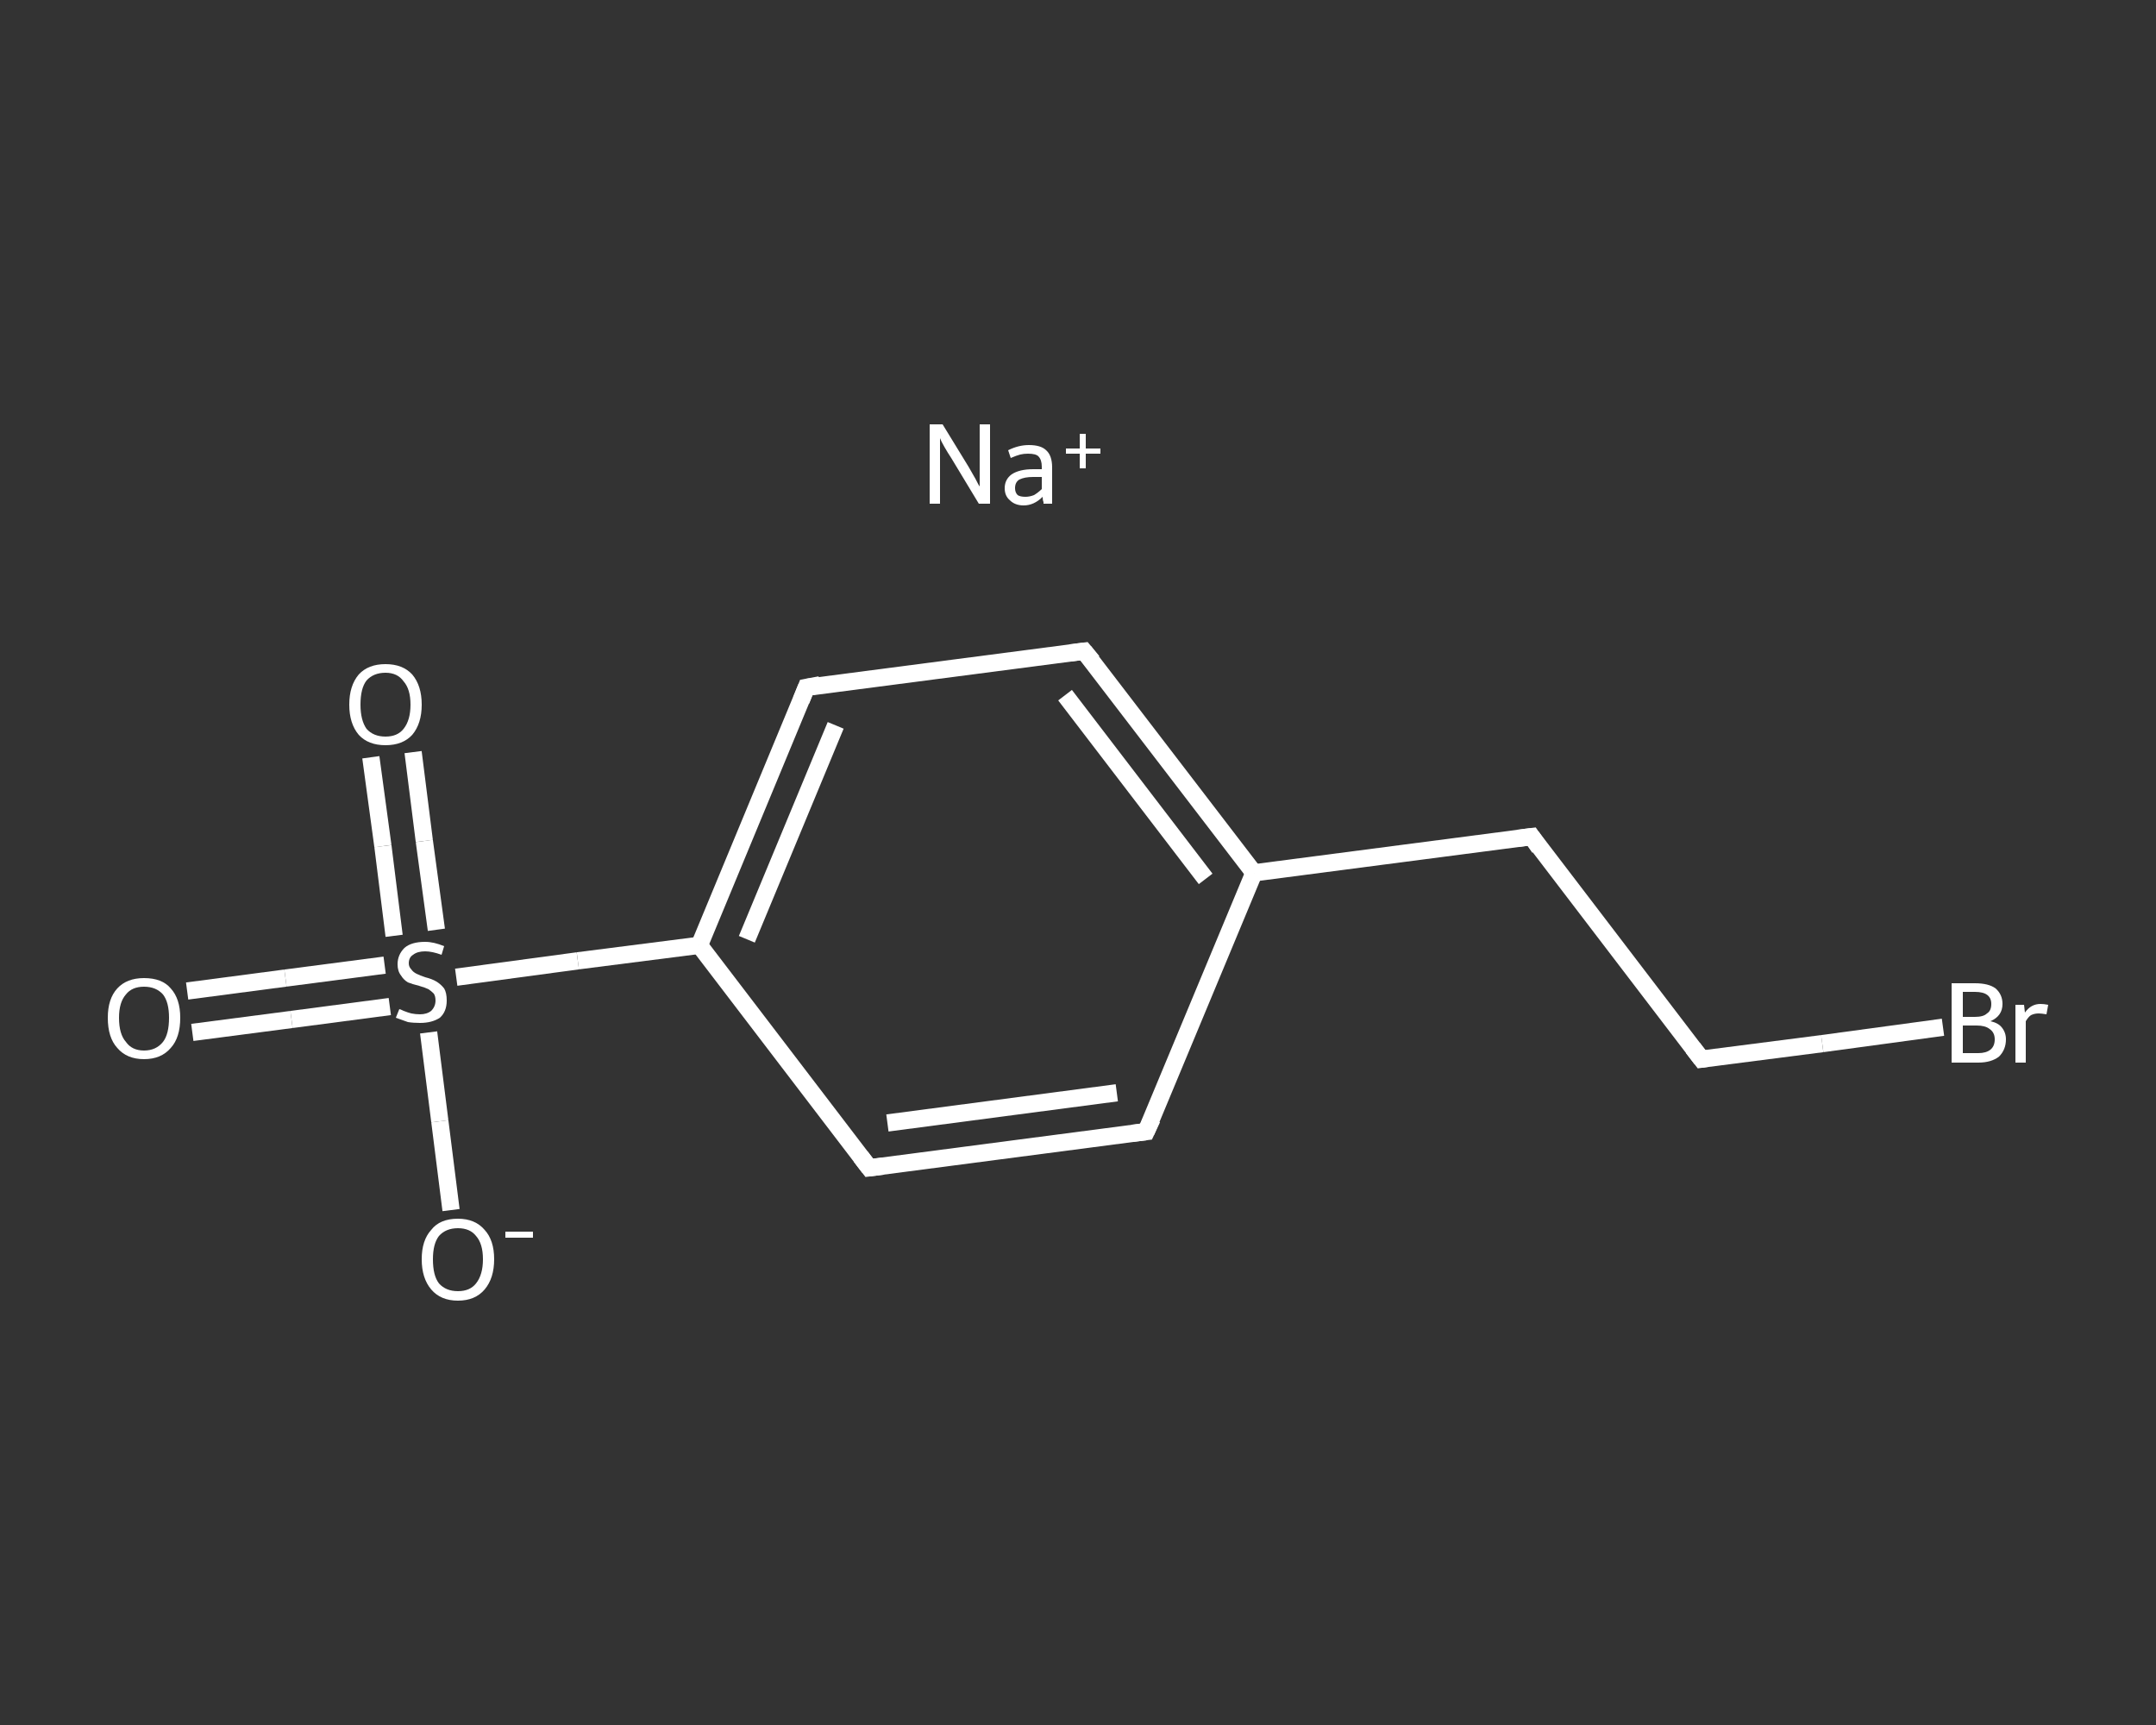 <?xml version='1.0' encoding='iso-8859-1'?>
<svg version='1.1' baseProfile='full'
              xmlns='http://www.w3.org/2000/svg'
                      xmlns:rdkit='http://www.rdkit.org/xml'
                      xmlns:xlink='http://www.w3.org/1999/xlink'
                  xml:space='preserve'
width='250px' height='200px' viewBox='0 0 250 200'>
<rect x="0" y="0" width="250" height="200" fill="#333333" stroke="none"/>
<!-- END OF HEADER -->
<rect style='opacity:1.0;fill:transparent;stroke:none' width='250.0' height='200.0' x='0.0' y='0.0'> </rect>
<path class='bond-0 atom-0 atom-1' d='M 21.7,114.9 L 33.1,113.4' style='fill:none;fill-rule:evenodd;stroke:#FFFFFF;stroke-width:2.0px;stroke-linecap:butt;stroke-linejoin:miter;stroke-opacity:1' />
<path class='bond-0 atom-0 atom-1' d='M 33.1,113.4 L 44.6,111.9' style='fill:none;fill-rule:evenodd;stroke:#FFFFFF;stroke-width:2.0px;stroke-linecap:butt;stroke-linejoin:miter;stroke-opacity:1' />
<path class='bond-0 atom-0 atom-1' d='M 22.3,119.7 L 33.8,118.2' style='fill:none;fill-rule:evenodd;stroke:#FFFFFF;stroke-width:2.0px;stroke-linecap:butt;stroke-linejoin:miter;stroke-opacity:1' />
<path class='bond-0 atom-0 atom-1' d='M 33.8,118.2 L 45.2,116.7' style='fill:none;fill-rule:evenodd;stroke:#FFFFFF;stroke-width:2.0px;stroke-linecap:butt;stroke-linejoin:miter;stroke-opacity:1' />
<path class='bond-1 atom-1 atom-2' d='M 50.6,107.8 L 49.2,97.5' style='fill:none;fill-rule:evenodd;stroke:#FFFFFF;stroke-width:2.0px;stroke-linecap:butt;stroke-linejoin:miter;stroke-opacity:1' />
<path class='bond-1 atom-1 atom-2' d='M 49.2,97.5 L 47.9,87.2' style='fill:none;fill-rule:evenodd;stroke:#FFFFFF;stroke-width:2.0px;stroke-linecap:butt;stroke-linejoin:miter;stroke-opacity:1' />
<path class='bond-1 atom-1 atom-2' d='M 45.7,108.5 L 44.4,98.1' style='fill:none;fill-rule:evenodd;stroke:#FFFFFF;stroke-width:2.0px;stroke-linecap:butt;stroke-linejoin:miter;stroke-opacity:1' />
<path class='bond-1 atom-1 atom-2' d='M 44.4,98.1 L 43.0,87.8' style='fill:none;fill-rule:evenodd;stroke:#FFFFFF;stroke-width:2.0px;stroke-linecap:butt;stroke-linejoin:miter;stroke-opacity:1' />
<path class='bond-2 atom-1 atom-3' d='M 49.7,119.7 L 51.0,130.0' style='fill:none;fill-rule:evenodd;stroke:#FFFFFF;stroke-width:2.0px;stroke-linecap:butt;stroke-linejoin:miter;stroke-opacity:1' />
<path class='bond-2 atom-1 atom-3' d='M 51.0,130.0 L 52.3,140.3' style='fill:none;fill-rule:evenodd;stroke:#FFFFFF;stroke-width:2.0px;stroke-linecap:butt;stroke-linejoin:miter;stroke-opacity:1' />
<path class='bond-3 atom-1 atom-4' d='M 52.9,113.3 L 67.0,111.4' style='fill:none;fill-rule:evenodd;stroke:#FFFFFF;stroke-width:2.0px;stroke-linecap:butt;stroke-linejoin:miter;stroke-opacity:1' />
<path class='bond-3 atom-1 atom-4' d='M 67.0,111.4 L 81.1,109.6' style='fill:none;fill-rule:evenodd;stroke:#FFFFFF;stroke-width:2.0px;stroke-linecap:butt;stroke-linejoin:miter;stroke-opacity:1' />
<path class='bond-4 atom-4 atom-5' d='M 81.1,109.6 L 93.5,79.7' style='fill:none;fill-rule:evenodd;stroke:#FFFFFF;stroke-width:2.0px;stroke-linecap:butt;stroke-linejoin:miter;stroke-opacity:1' />
<path class='bond-4 atom-4 atom-5' d='M 86.6,108.9 L 96.9,84.1' style='fill:none;fill-rule:evenodd;stroke:#FFFFFF;stroke-width:2.0px;stroke-linecap:butt;stroke-linejoin:miter;stroke-opacity:1' />
<path class='bond-5 atom-5 atom-6' d='M 93.5,79.7 L 125.7,75.5' style='fill:none;fill-rule:evenodd;stroke:#FFFFFF;stroke-width:2.0px;stroke-linecap:butt;stroke-linejoin:miter;stroke-opacity:1' />
<path class='bond-6 atom-6 atom-7' d='M 125.7,75.5 L 145.4,101.2' style='fill:none;fill-rule:evenodd;stroke:#FFFFFF;stroke-width:2.0px;stroke-linecap:butt;stroke-linejoin:miter;stroke-opacity:1' />
<path class='bond-6 atom-6 atom-7' d='M 123.5,80.6 L 139.8,101.9' style='fill:none;fill-rule:evenodd;stroke:#FFFFFF;stroke-width:2.0px;stroke-linecap:butt;stroke-linejoin:miter;stroke-opacity:1' />
<path class='bond-7 atom-7 atom-8' d='M 145.4,101.2 L 177.6,97.0' style='fill:none;fill-rule:evenodd;stroke:#FFFFFF;stroke-width:2.0px;stroke-linecap:butt;stroke-linejoin:miter;stroke-opacity:1' />
<path class='bond-8 atom-8 atom-9' d='M 177.6,97.0 L 197.3,122.8' style='fill:none;fill-rule:evenodd;stroke:#FFFFFF;stroke-width:2.0px;stroke-linecap:butt;stroke-linejoin:miter;stroke-opacity:1' />
<path class='bond-9 atom-9 atom-10' d='M 197.3,122.8 L 211.3,121.0' style='fill:none;fill-rule:evenodd;stroke:#FFFFFF;stroke-width:2.0px;stroke-linecap:butt;stroke-linejoin:miter;stroke-opacity:1' />
<path class='bond-9 atom-9 atom-10' d='M 211.3,121.0 L 225.3,119.1' style='fill:none;fill-rule:evenodd;stroke:#FFFFFF;stroke-width:2.0px;stroke-linecap:butt;stroke-linejoin:miter;stroke-opacity:1' />
<path class='bond-10 atom-7 atom-11' d='M 145.4,101.2 L 132.9,131.2' style='fill:none;fill-rule:evenodd;stroke:#FFFFFF;stroke-width:2.0px;stroke-linecap:butt;stroke-linejoin:miter;stroke-opacity:1' />
<path class='bond-11 atom-11 atom-12' d='M 132.9,131.2 L 100.8,135.4' style='fill:none;fill-rule:evenodd;stroke:#FFFFFF;stroke-width:2.0px;stroke-linecap:butt;stroke-linejoin:miter;stroke-opacity:1' />
<path class='bond-11 atom-11 atom-12' d='M 129.5,126.7 L 102.9,130.2' style='fill:none;fill-rule:evenodd;stroke:#FFFFFF;stroke-width:2.0px;stroke-linecap:butt;stroke-linejoin:miter;stroke-opacity:1' />
<path class='bond-12 atom-12 atom-4' d='M 100.8,135.4 L 81.1,109.6' style='fill:none;fill-rule:evenodd;stroke:#FFFFFF;stroke-width:2.0px;stroke-linecap:butt;stroke-linejoin:miter;stroke-opacity:1' />
<path d='M 92.9,81.2 L 93.5,79.7 L 95.1,79.4' style='fill:none;stroke:#FFFFFF;stroke-width:2.0px;stroke-linecap:butt;stroke-linejoin:miter;stroke-opacity:1;' />
<path d='M 124.1,75.7 L 125.7,75.5 L 126.7,76.7' style='fill:none;stroke:#FFFFFF;stroke-width:2.0px;stroke-linecap:butt;stroke-linejoin:miter;stroke-opacity:1;' />
<path d='M 176.0,97.2 L 177.6,97.0 L 178.5,98.3' style='fill:none;stroke:#FFFFFF;stroke-width:2.0px;stroke-linecap:butt;stroke-linejoin:miter;stroke-opacity:1;' />
<path d='M 196.3,121.5 L 197.3,122.8 L 198.0,122.7' style='fill:none;stroke:#FFFFFF;stroke-width:2.0px;stroke-linecap:butt;stroke-linejoin:miter;stroke-opacity:1;' />
<path d='M 133.6,129.7 L 132.9,131.2 L 131.3,131.4' style='fill:none;stroke:#FFFFFF;stroke-width:2.0px;stroke-linecap:butt;stroke-linejoin:miter;stroke-opacity:1;' />
<path d='M 102.4,135.2 L 100.8,135.4 L 99.8,134.1' style='fill:none;stroke:#FFFFFF;stroke-width:2.0px;stroke-linecap:butt;stroke-linejoin:miter;stroke-opacity:1;' />
<path class='atom-0' d='M 12.5 118.0
Q 12.5 115.8, 13.6 114.6
Q 14.7 113.4, 16.7 113.4
Q 18.8 113.4, 19.8 114.6
Q 20.9 115.8, 20.9 118.0
Q 20.9 120.3, 19.8 121.5
Q 18.7 122.8, 16.7 122.8
Q 14.7 122.8, 13.6 121.5
Q 12.5 120.3, 12.5 118.0
M 16.7 121.8
Q 18.1 121.8, 18.9 120.8
Q 19.6 119.9, 19.6 118.0
Q 19.6 116.2, 18.9 115.3
Q 18.1 114.4, 16.7 114.4
Q 15.3 114.4, 14.6 115.3
Q 13.8 116.2, 13.8 118.0
Q 13.8 119.9, 14.6 120.8
Q 15.3 121.8, 16.7 121.8
' fill='#FFFFFF'/>
<path class='atom-1' d='M 46.3 117.0
Q 46.4 117.0, 46.8 117.2
Q 47.3 117.4, 47.7 117.5
Q 48.2 117.6, 48.7 117.6
Q 49.5 117.6, 50.0 117.2
Q 50.5 116.7, 50.5 116.0
Q 50.5 115.5, 50.3 115.2
Q 50.0 114.9, 49.7 114.7
Q 49.3 114.5, 48.6 114.3
Q 47.8 114.1, 47.3 113.9
Q 46.8 113.6, 46.5 113.1
Q 46.1 112.6, 46.1 111.8
Q 46.1 110.7, 46.9 109.9
Q 47.7 109.2, 49.3 109.2
Q 50.3 109.2, 51.5 109.7
L 51.2 110.7
Q 50.1 110.3, 49.3 110.3
Q 48.4 110.3, 47.9 110.7
Q 47.4 111.0, 47.4 111.7
Q 47.4 112.1, 47.7 112.4
Q 47.9 112.7, 48.3 112.9
Q 48.7 113.1, 49.3 113.3
Q 50.1 113.5, 50.6 113.8
Q 51.1 114.1, 51.5 114.6
Q 51.8 115.1, 51.8 116.0
Q 51.8 117.3, 51.0 118.0
Q 50.1 118.6, 48.7 118.6
Q 47.9 118.6, 47.3 118.5
Q 46.7 118.3, 45.9 118.0
L 46.3 117.0
' fill='#FFFFFF'/>
<path class='atom-2' d='M 40.5 81.7
Q 40.5 79.5, 41.6 78.2
Q 42.7 77.0, 44.7 77.0
Q 46.7 77.0, 47.8 78.2
Q 48.9 79.5, 48.9 81.7
Q 48.9 83.9, 47.8 85.2
Q 46.7 86.4, 44.7 86.4
Q 42.7 86.4, 41.6 85.2
Q 40.5 83.9, 40.5 81.7
M 44.7 85.4
Q 46.1 85.4, 46.8 84.5
Q 47.6 83.5, 47.6 81.7
Q 47.6 79.9, 46.8 79.0
Q 46.1 78.0, 44.7 78.0
Q 43.3 78.0, 42.5 78.9
Q 41.8 79.8, 41.8 81.7
Q 41.8 83.5, 42.5 84.5
Q 43.3 85.4, 44.7 85.4
' fill='#FFFFFF'/>
<path class='atom-3' d='M 48.9 146.0
Q 48.9 143.8, 50.0 142.6
Q 51.0 141.3, 53.1 141.3
Q 55.1 141.3, 56.2 142.6
Q 57.3 143.8, 57.3 146.0
Q 57.3 148.2, 56.2 149.5
Q 55.1 150.8, 53.1 150.8
Q 51.1 150.8, 50.0 149.5
Q 48.9 148.2, 48.9 146.0
M 53.1 149.7
Q 54.5 149.7, 55.2 148.8
Q 56.0 147.8, 56.0 146.0
Q 56.0 144.2, 55.2 143.3
Q 54.5 142.4, 53.1 142.4
Q 51.7 142.4, 50.9 143.3
Q 50.2 144.2, 50.2 146.0
Q 50.2 147.9, 50.9 148.8
Q 51.7 149.7, 53.1 149.7
' fill='#FFFFFF'/>
<path class='atom-3' d='M 58.6 142.8
L 61.8 142.8
L 61.8 143.5
L 58.6 143.5
L 58.6 142.8
' fill='#FFFFFF'/>
<path class='atom-10' d='M 230.8 118.4
Q 231.7 118.6, 232.1 119.1
Q 232.6 119.7, 232.6 120.5
Q 232.6 121.7, 231.8 122.5
Q 230.9 123.2, 229.4 123.2
L 226.3 123.2
L 226.3 114.0
L 229.0 114.0
Q 230.6 114.0, 231.4 114.6
Q 232.2 115.3, 232.2 116.4
Q 232.2 117.8, 230.8 118.4
M 227.6 115.0
L 227.6 117.9
L 229.0 117.9
Q 230.0 117.9, 230.4 117.5
Q 230.9 117.2, 230.9 116.4
Q 230.9 115.0, 229.0 115.0
L 227.6 115.0
M 229.4 122.1
Q 230.3 122.1, 230.8 121.7
Q 231.3 121.3, 231.3 120.5
Q 231.3 119.7, 230.7 119.3
Q 230.2 118.9, 229.2 118.9
L 227.6 118.9
L 227.6 122.1
L 229.4 122.1
' fill='#FFFFFF'/>
<path class='atom-10' d='M 234.7 116.5
L 234.8 117.4
Q 235.5 116.4, 236.6 116.4
Q 237.0 116.4, 237.5 116.5
L 237.3 117.6
Q 236.7 117.5, 236.4 117.5
Q 235.9 117.5, 235.5 117.7
Q 235.2 117.9, 234.9 118.4
L 234.9 123.2
L 233.7 123.2
L 233.7 116.5
L 234.7 116.5
' fill='#FFFFFF'/>
<path class='atom-13' d='M 109.3 49.2
L 112.3 54.1
Q 112.6 54.6, 113.1 55.5
Q 113.5 56.3, 113.6 56.4
L 113.6 49.2
L 114.8 49.2
L 114.8 58.4
L 113.5 58.4
L 110.3 53.1
Q 109.9 52.5, 109.5 51.8
Q 109.1 51.1, 109.0 50.8
L 109.0 58.4
L 107.8 58.4
L 107.8 49.2
L 109.3 49.2
' fill='#FFFFFF'/>
<path class='atom-13' d='M 116.5 56.6
Q 116.5 55.6, 117.3 55.0
Q 118.2 54.4, 119.8 54.4
L 120.8 54.4
L 120.8 54.1
Q 120.8 53.3, 120.4 52.9
Q 120.1 52.6, 119.2 52.6
Q 118.7 52.6, 118.3 52.7
Q 117.9 52.8, 117.2 53.1
L 116.9 52.2
Q 118.1 51.6, 119.3 51.6
Q 120.7 51.6, 121.3 52.2
Q 122.0 52.8, 122.0 54.2
L 122.0 58.4
L 121.0 58.4
Q 121.0 58.4, 121.0 58.2
Q 120.9 58.0, 120.9 57.6
Q 119.9 58.6, 118.7 58.6
Q 117.7 58.6, 117.1 58.0
Q 116.5 57.5, 116.5 56.6
M 117.7 56.6
Q 117.7 57.1, 118.0 57.4
Q 118.3 57.6, 118.9 57.6
Q 119.4 57.6, 119.9 57.4
Q 120.4 57.1, 120.8 56.7
L 120.8 55.3
L 119.8 55.3
Q 118.8 55.3, 118.2 55.6
Q 117.7 55.9, 117.7 56.6
' fill='#FFFFFF'/>
<path class='atom-13' d='M 123.6 52.0
L 125.2 52.0
L 125.2 50.3
L 125.9 50.3
L 125.9 52.0
L 127.6 52.0
L 127.6 52.6
L 125.9 52.6
L 125.9 54.3
L 125.2 54.3
L 125.2 52.6
L 123.6 52.6
L 123.6 52.0
' fill='#FFFFFF'/>
</svg>
